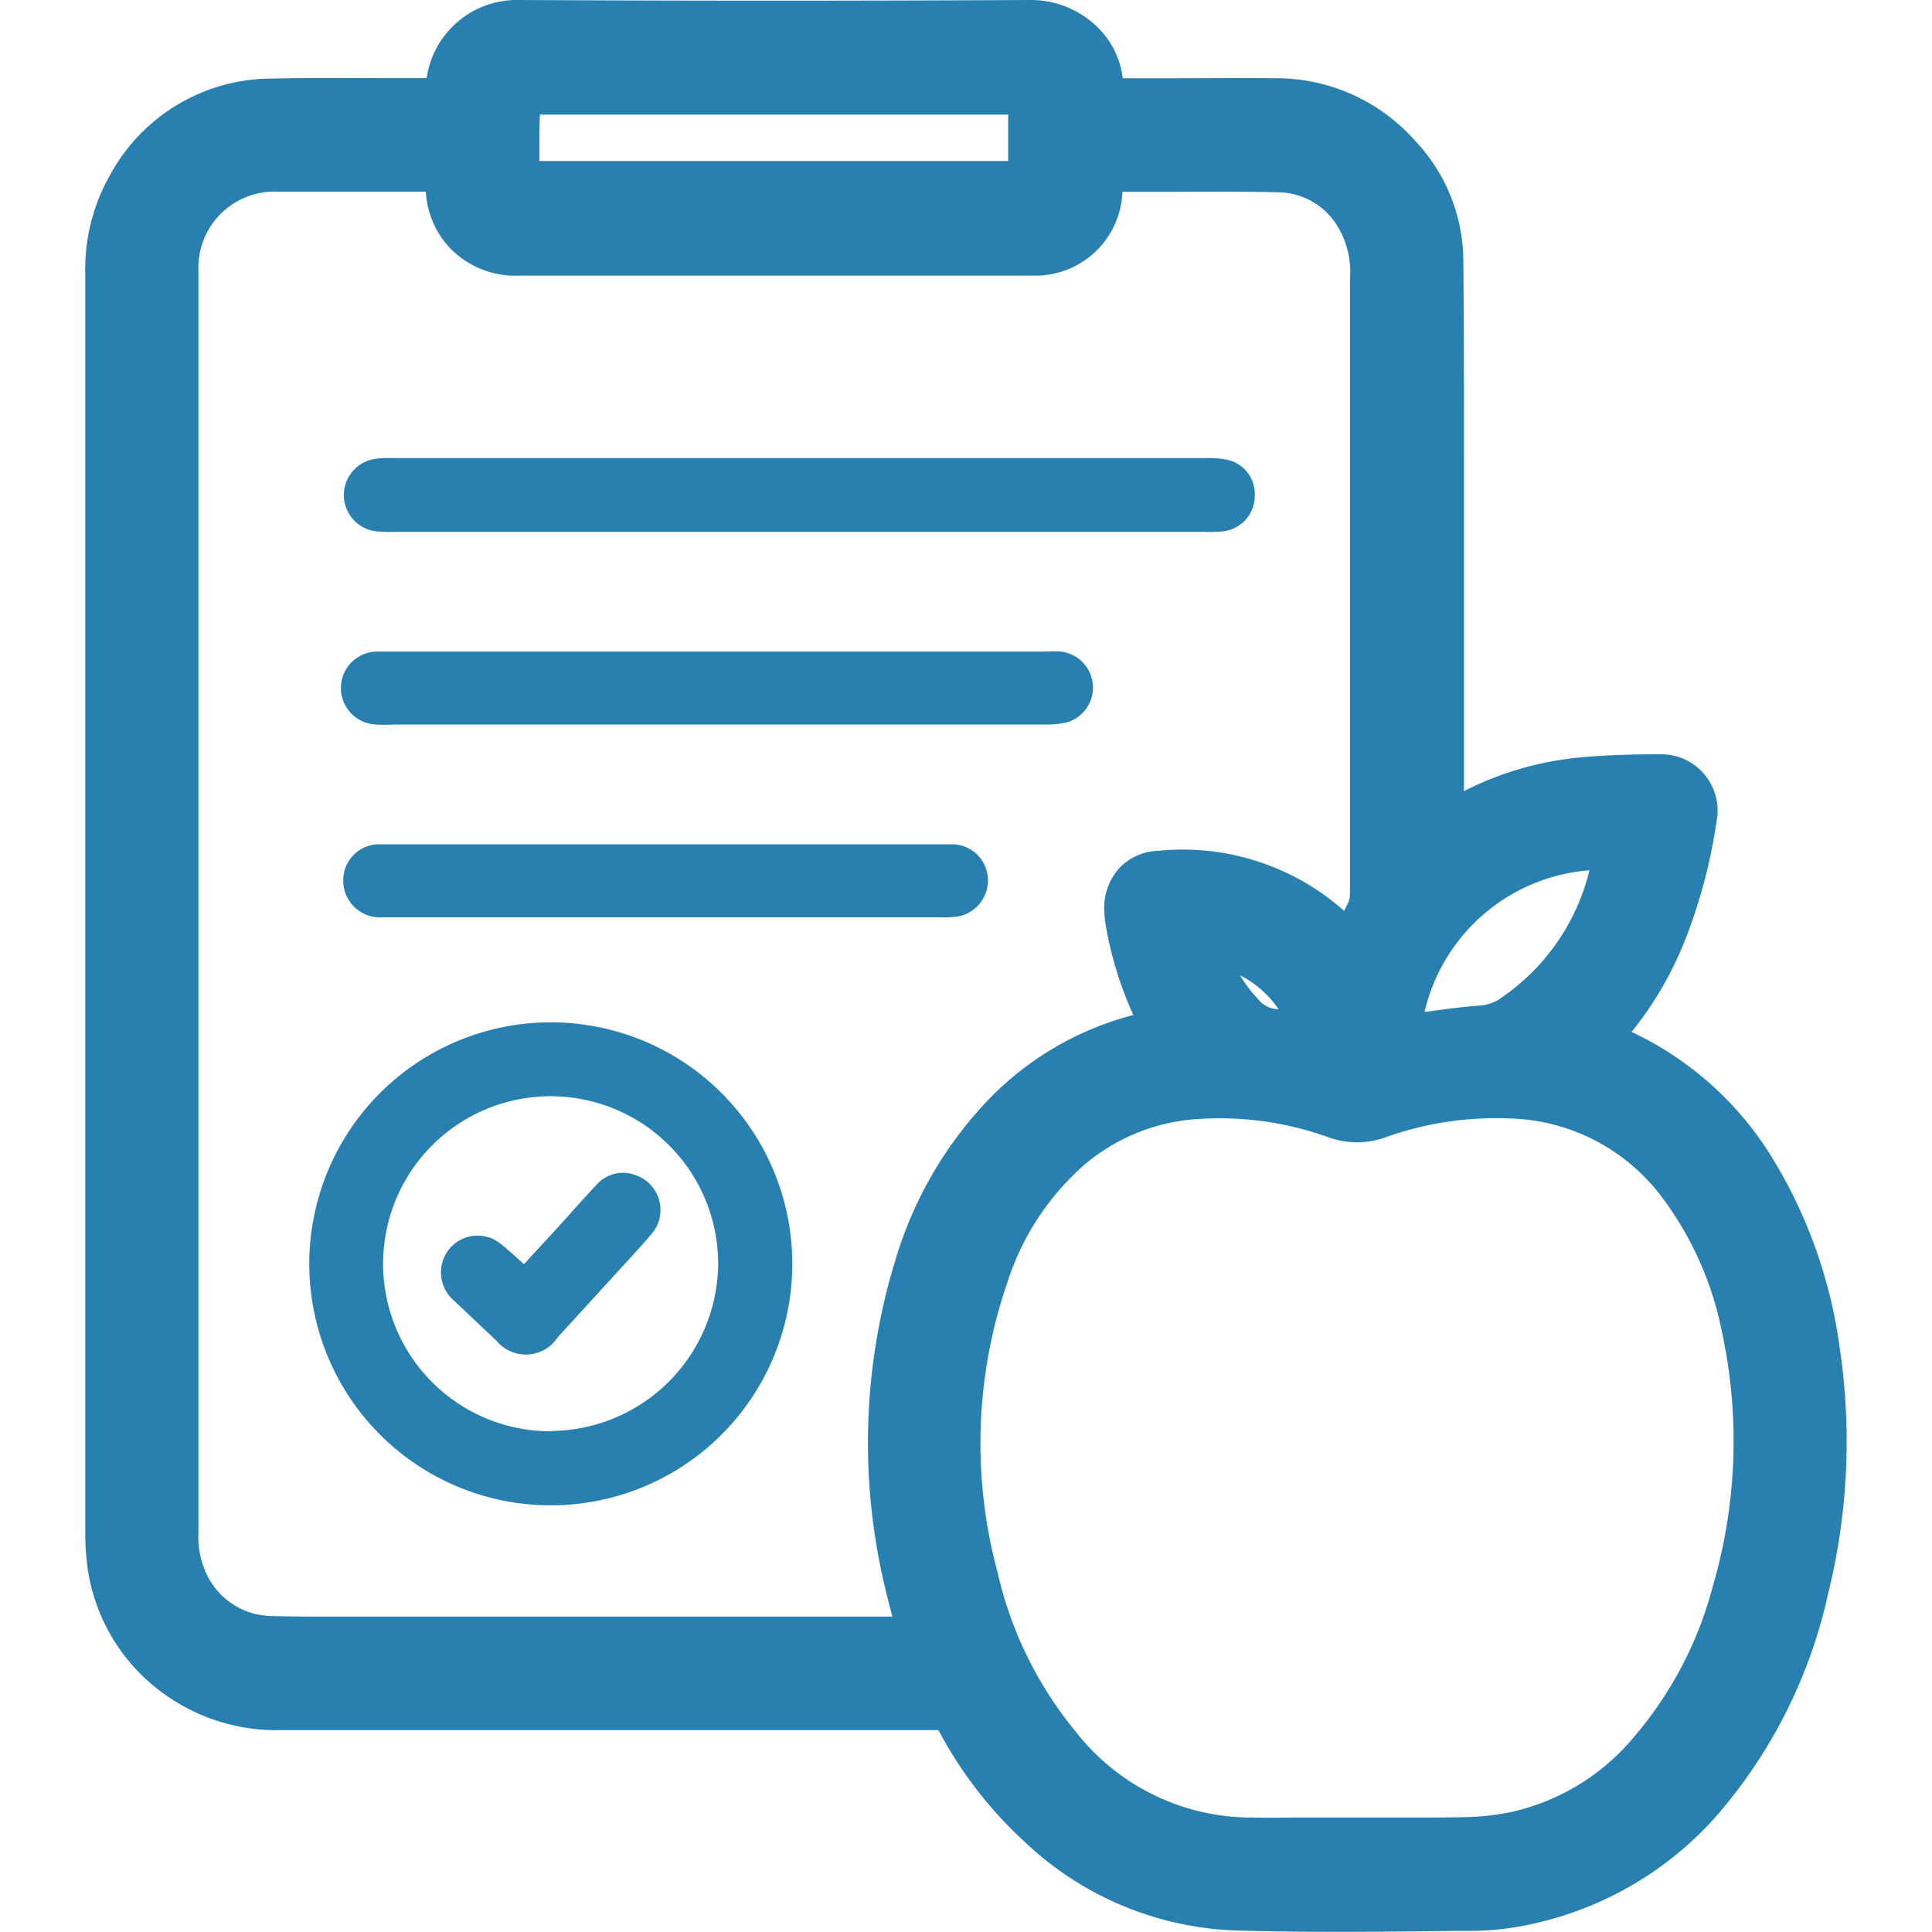 <svg id="Слой_1" data-name="Слой 1" xmlns="http://www.w3.org/2000/svg" viewBox="0 0 24 24"><defs><style>.cls-1{fill:#2880b1;}</style></defs><title>33</title><path class="cls-1" d="M22.848,16.707a6.041,6.041,0,0,0-.811-2.288,4.086,4.086,0,0,0-1.769-1.6,4.377,4.377,0,0,0,.66-1.13,6.634,6.634,0,0,0,.395-1.481.7.7,0,0,0-.7-.838c-.356,0-.68.01-.983.038a3.979,3.979,0,0,0-1.454.42V5.689c0-.818,0-1.635-.008-2.453a2.182,2.182,0,0,0-.6-1.488A2.3,2.3,0,0,0,15.841.972c-.435-.005-.868,0-1.3,0h-.594a1.06,1.06,0,0,0-.28-.6A1.181,1.181,0,0,0,12.8,0h-.007Q9.617.017,6.44,0h0A1.132,1.132,0,0,0,5.3.97l-.6,0c-.439,0-.88-.005-1.319.006A2.289,2.289,0,0,0,1.376,2.158a2.378,2.378,0,0,0-.317,1.25V18.972c0,.113,0,.226.011.337a2.328,2.328,0,0,0,.99,1.749,2.389,2.389,0,0,0,1.441.434h.007q2.958,0,5.918,0h2.23c.011.02.023.039.034.06a5.15,5.15,0,0,0,1.041,1.33,4.011,4.011,0,0,0,2.644,1.1c.415.012.834.016,1.251.016.5,0,1-.006,1.49-.012l.215,0a3.658,3.658,0,0,0,.8-.109,4.255,4.255,0,0,0,2.306-1.454A6.26,6.26,0,0,0,22.709,19.8,7.879,7.879,0,0,0,22.848,16.707ZM11.005,19.765c.024.105.052.209.081.317H4.1c-.238,0-.477,0-.715-.007a.906.906,0,0,1-.847-.588,1.061,1.061,0,0,1-.073-.446c0-1.331,0-5.687,0-8.2V3.365a.945.945,0,0,1,.985-.984l.655,0,.908,0h.277a1.105,1.105,0,0,0,.265.662,1.123,1.123,0,0,0,.884.381h0q2.391,0,4.785,0l1,0c.219,0,.438,0,.656,0a1.081,1.081,0,0,0,1.063-1.041l.419,0c.51,0,1.02-.007,1.531.006a.873.873,0,0,1,.736.445,1.088,1.088,0,0,1,.141.623q0,1.374,0,2.748V7.577q0,1.752,0,3.505a.343.343,0,0,1-.018.121c-.017.037-.036.075-.055.112a3.022,3.022,0,0,0-2.309-.746.693.693,0,0,0-.489.221.737.737,0,0,0-.18.543,1.321,1.321,0,0,0,.021.187,4.538,4.538,0,0,0,.339,1.089,3.833,3.833,0,0,0-1.792,1.043,4.892,4.892,0,0,0-1.167,2.011A7.722,7.722,0,0,0,11.005,19.765ZM6.707,1.424h5.817V2H6.7C6.7,1.83,6.7,1.59,6.707,1.424Zm9.176,11.112h-.014a.328.328,0,0,1-.244-.128,1.587,1.587,0,0,1-.221-.293A1.29,1.29,0,0,1,15.883,12.536Zm.406.3Zm-3.784,3.123a3.267,3.267,0,0,1,.977-1.5,2.416,2.416,0,0,1,1.428-.56,3.984,3.984,0,0,1,1.587.227,1.043,1.043,0,0,0,.72,0,4.076,4.076,0,0,1,1.517-.233,2.444,2.444,0,0,1,1.927,1,4.118,4.118,0,0,1,.729,1.649,6.433,6.433,0,0,1-.116,3.174,4.7,4.7,0,0,1-.967,1.85,2.761,2.761,0,0,1-1.561.949,3.121,3.121,0,0,1-.548.058c-.306.007-.612.005-.918.005l-.8,0h-.393c-.169,0-.323.006-.507,0a2.772,2.772,0,0,1-2.224-1.075,4.773,4.773,0,0,1-.965-1.975A6.14,6.14,0,0,1,12.505,15.957Zm6.122-3.547a.541.541,0,0,1-.265.081c-.213.016-.425.045-.637.075l-.028,0a2.283,2.283,0,0,1,2.048-1.757A2.687,2.687,0,0,1,18.627,12.41Z"/><path class="cls-1" d="M6.87,12.7a3,3,0,1,0,2.972,3.012A3,3,0,0,0,6.87,12.7Zm-.025,5.08a2.081,2.081,0,1,1,2.076-2.067A2.092,2.092,0,0,1,6.845,17.776Z"/><path class="cls-1" d="M4.672,6.6a1.647,1.647,0,0,0,.211.007H9.928v0h5.044A1.617,1.617,0,0,0,15.2,6.6a.444.444,0,0,0,.387-.434.437.437,0,0,0-.376-.461A1.24,1.24,0,0,0,15,5.69q-5.073,0-10.146,0a1.223,1.223,0,0,0-.192.01.454.454,0,0,0,.007.9Z"/><path class="cls-1" d="M4.67,9A1.757,1.757,0,0,0,4.9,9q2.464,0,4.927,0,1.578,0,3.157,0a1,1,0,0,0,.284-.031.45.45,0,0,0-.094-.875c-.07-.007-.141,0-.211,0H4.9c-.064,0-.129,0-.193,0A.453.453,0,0,0,4.67,9Z"/><path class="cls-1" d="M11.834,10.488c-.058,0-.116,0-.174,0H5.576c-.289,0-.578,0-.866,0a.446.446,0,0,0-.446.439.457.457,0,0,0,.42.468c.044,0,.09,0,.135,0h6.854a1.349,1.349,0,0,0,.211-.008.455.455,0,0,0,.388-.476A.448.448,0,0,0,11.834,10.488Z"/><path class="cls-1" d="M7.9,14.6a.438.438,0,0,0-.492.12c-.154.163-.3.331-.454.5s-.293.319-.445.484c-.107-.094-.2-.184-.3-.261a.455.455,0,0,0-.724.443.466.466,0,0,0,.161.277c.172.162.343.326.517.487a.473.473,0,0,0,.765-.038L7.67,15.8c.138-.152.279-.3.411-.457A.456.456,0,0,0,7.9,14.6Z"/></svg>